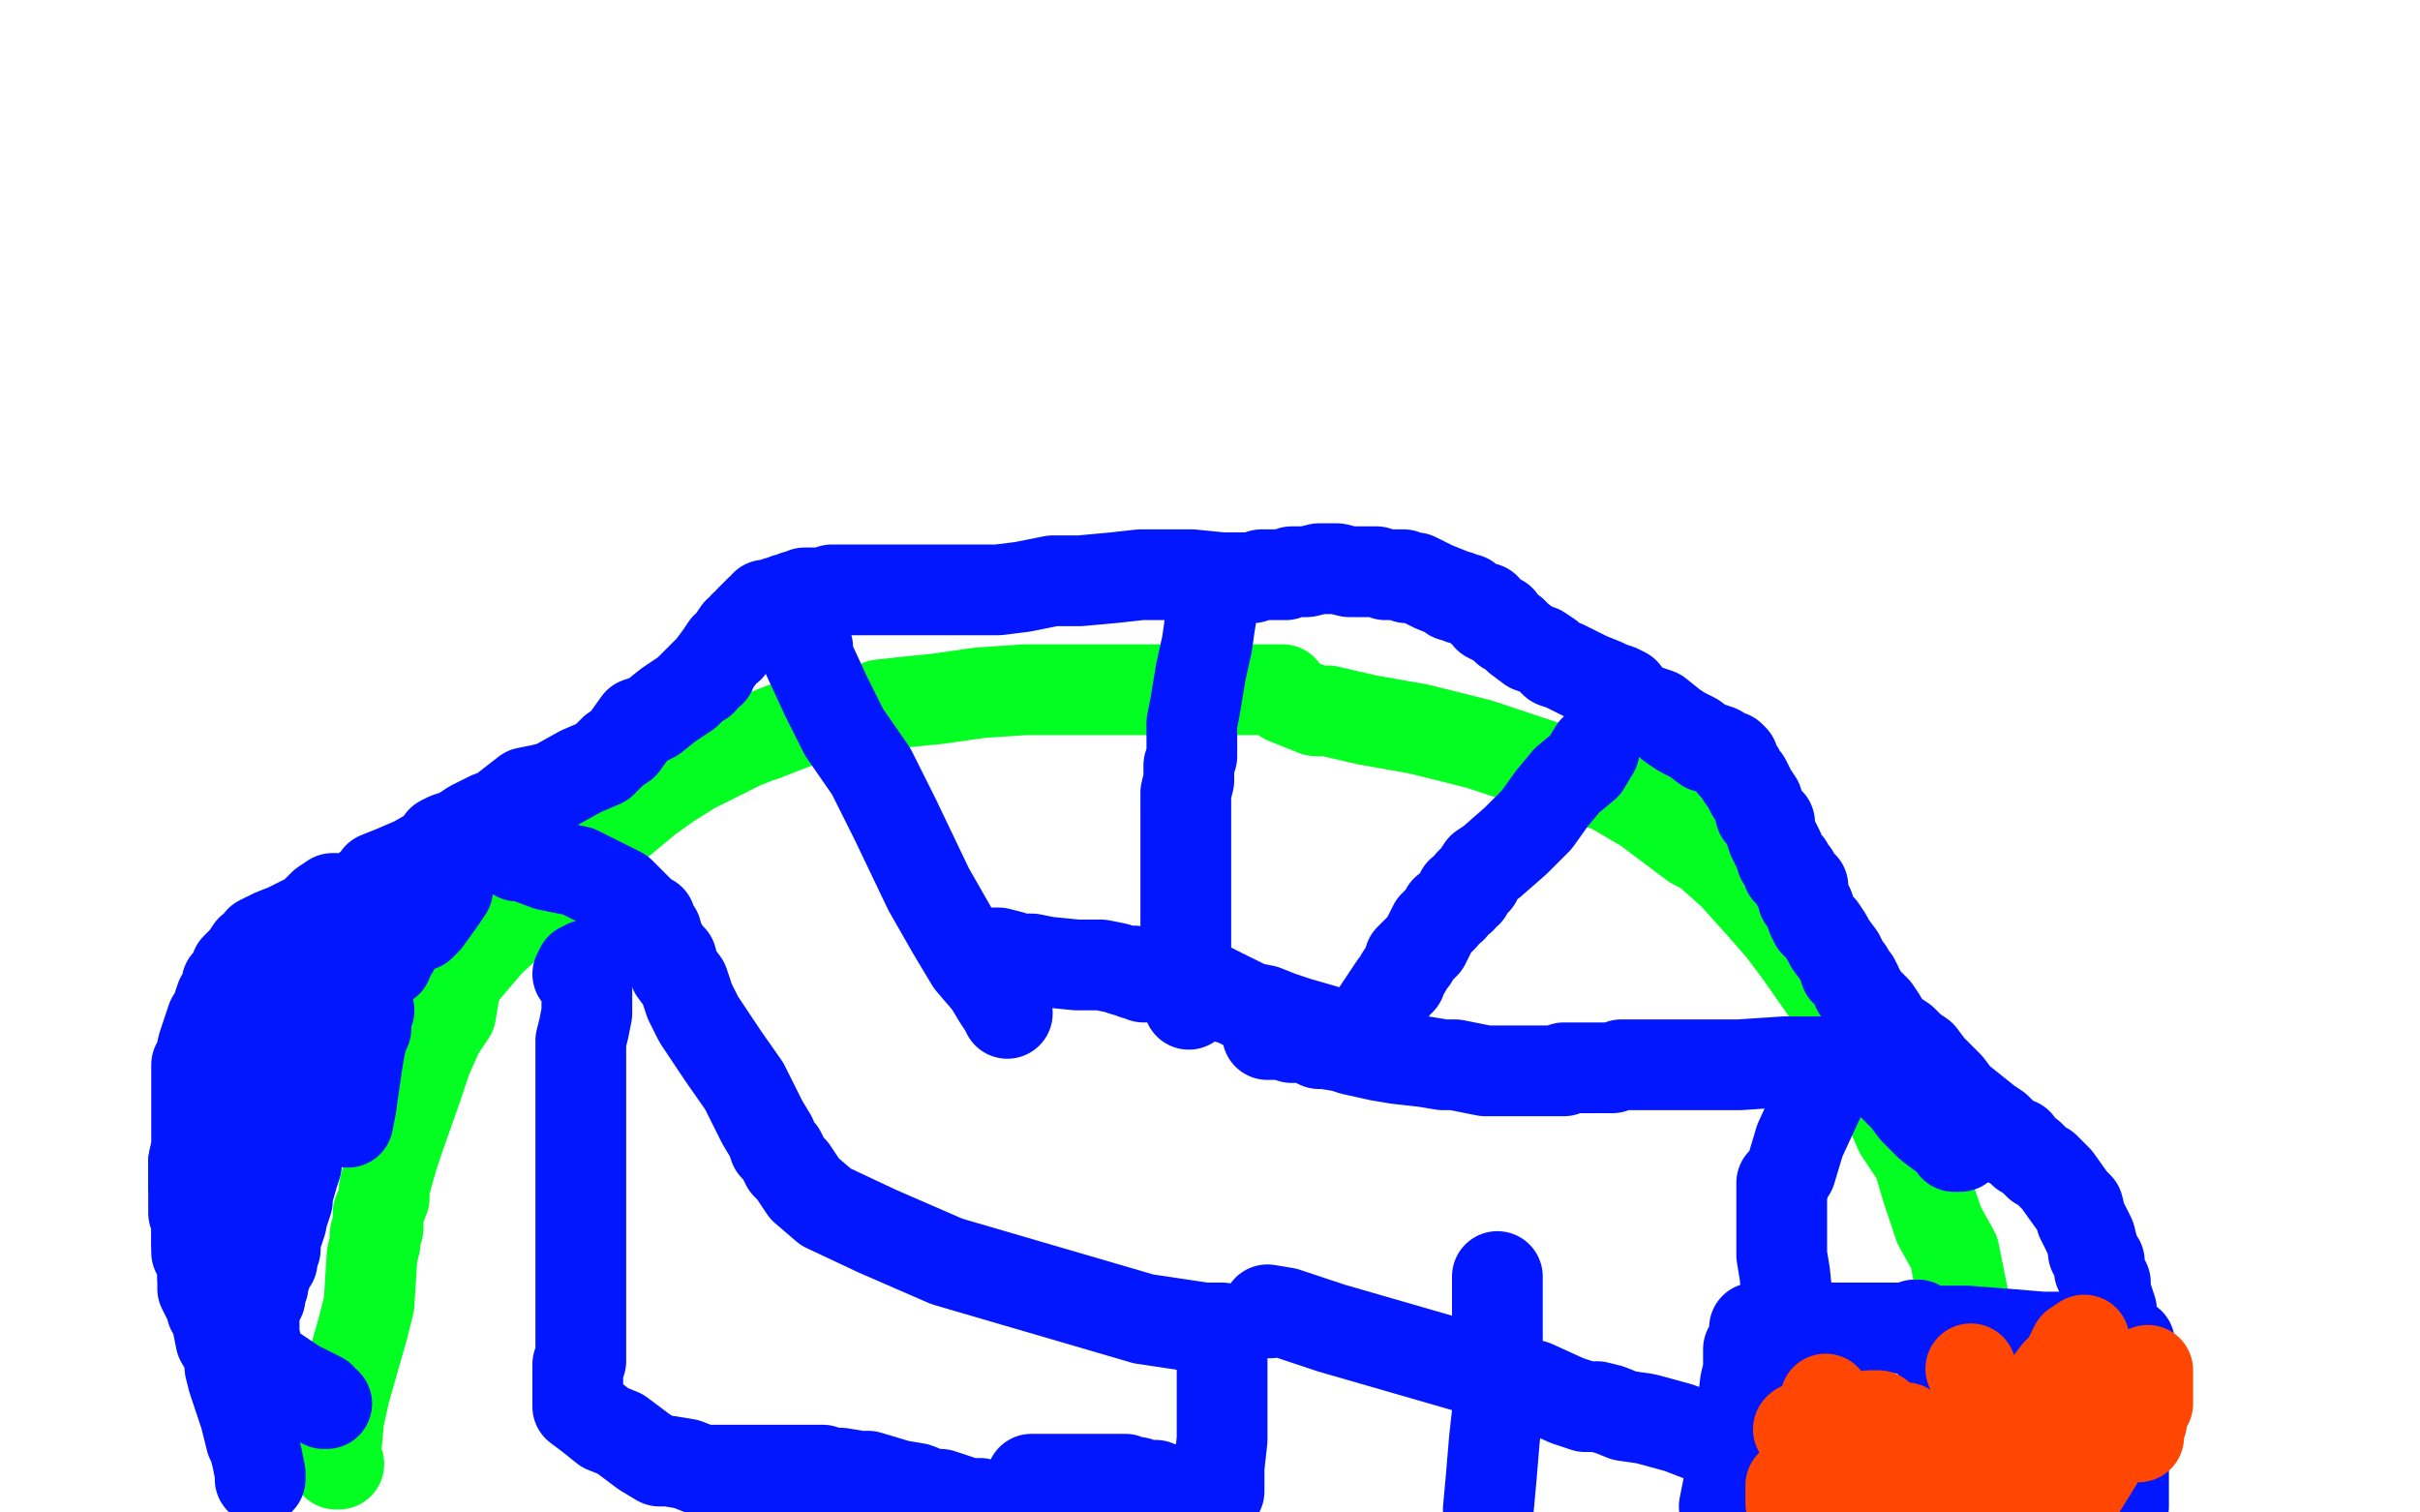 <?xml version="1.0" standalone="no"?>
<!DOCTYPE svg PUBLIC "-//W3C//DTD SVG 1.1//EN"
"http://www.w3.org/Graphics/SVG/1.1/DTD/svg11.dtd">

<svg width="800" height="500" version="1.1" xmlns="http://www.w3.org/2000/svg" xmlns:xlink="http://www.w3.org/1999/xlink" style="stroke-antialiasing: false"><desc>This SVG has been created on https://colorillo.com/</desc><rect x='0' y='0' width='800' height='500' style='fill: rgb(255,255,255); stroke-width:0' /><polyline points="112,484 111,484 111,484 111,483 111,483 111,480 111,480 112,469 112,469 114,460 114,460 120,439 120,439 122,431 123,415 124,411 124,408 125,406 125,403 125,401 127,396 127,393 128,389 130,382 132,376 138,359 141,350 145,341 149,335 150,329 151,324 156,318 162,311 172,302 182,293 197,278 208,269 214,264 221,259 229,254 235,251 239,249 245,246 250,244 253,243 258,241 266,238 270,237 278,236 286,235 291,233 300,232 310,231 324,229 339,228 347,228 358,228 378,228 393,228 408,228 421,228 424,228 425,231 435,235 439,235 452,238 469,241 489,246 501,250 525,258 532,260 544,267 560,279 564,281 573,289 582,299 589,307 595,315 602,325 611,338 617,351 621,360 625,367 628,374 634,383 637,393 641,405 646,414 647,419 649,429 650,438 650,441 651,447 651,454 652,456 652,459 652,462 653,464 653,465 653,467 653,468 653,470 653,472 654,474 654,477 654,480 655,484 655,486 656,487 656,489 657,489 657,490 658,492 658,493 658,494 658,495 658,496 658,498 658,499 658,496 658,495" style="fill: none; stroke: #03ff21; stroke-width: 30; stroke-linejoin: round; stroke-linecap: round; stroke-antialiasing: false; stroke-antialias: 0; opacity: 1.0"/>
<polyline points="86,489 86,488 86,488 86,487 85,482 84,478 83,476 81,468 78,459 77,456 76,452 76,448 73,443 72,438 72,436 70,433 70,432 69,430 67,426 67,424 67,421 67,420 67,418 67,416 65,414 65,412 65,409 65,406 65,397 64,392 64,384 65,379 65,375 65,373 65,368 65,364 65,358 65,355 65,352 66,351 67,346 69,340 70,337 72,335 72,333 73,330 74,329 75,327 75,325 78,323 78,321 78,320 79,319 81,317 83,314 85,313 86,311 88,310 89,310 90,309 95,307 103,303 107,299 110,297 111,297 111,298 115,297 118,296 121,294 123,293 125,290 130,288 137,285 144,281 146,278 148,277 151,276 153,275 156,273 158,272 162,270 165,269 174,262 179,261 183,260 192,255 199,252 203,248 206,246 211,239 214,238 216,237 221,233 227,229 229,227 230,226 231,225 232,225 232,224 234,222 235,222 235,221 238,217 240,214 241,214 242,212 244,209 245,209 246,207 248,207 248,205 250,203 251,202 252,202 253,200 255,200 257,199 259,199 260,198 262,198 263,197 265,197 266,196 268,196 270,196 272,196 275,195 280,195 284,195 289,195 293,195 298,195 302,195 307,195 309,195 318,195 320,195 330,195 338,194 348,192 357,192 368,191 377,190 389,190 394,190 404,191 405,191 414,191 417,190 422,190 425,190 427,189 429,189 432,189 436,188 438,188 440,188 442,188 446,189 449,189 450,189 453,189 455,189 458,190 460,190 464,190 465,191 468,191 470,192 474,194 479,196 480,197 482,197 483,198 485,198 486,199 488,200 489,201 491,201 492,204 494,205 496,205 498,208 500,209 502,211 506,214 509,215 512,217 514,219 517,220 521,222 525,224 530,226 532,227 535,228 537,229 541,234 545,235 548,236 553,240 556,242 560,244 564,247 565,247 568,248 569,249 571,250 572,250 573,251 573,252 573,253 575,255 576,257 577,258 579,262 581,265 582,269 585,272 585,274 586,277 588,281 589,284 591,286 591,288 593,289 594,292 596,293 596,297 597,298 598,300 599,303 600,305 602,307 604,310 605,312 608,316 609,318 610,321 611,321 612,323 613,324 614,326 614,327 615,328 616,330 618,332 620,334 622,337 623,339 626,342 629,344 632,347 635,349 638,353 644,359 647,363 652,367 657,371 660,373 665,378 667,378 669,381 671,382 674,385 676,386 680,390 685,397 687,399 688,403 690,407 691,409 692,413 692,414 694,417 694,420 695,422 696,424 696,427 698,433 698,436 699,441 700,445 700,448 701,452 702,453 702,455 702,456 702,458 702,459 702,460 702,461 703,462 703,463 703,464 703,465 703,467 703,469 703,470 703,474 703,479 702,483 702,490 702,495 702,498" style="fill: none; stroke: #0317ff; stroke-width: 30; stroke-linejoin: round; stroke-linecap: round; stroke-antialiasing: false; stroke-antialias: 0; opacity: 1.0"/>
<polyline points="95,361 97,359 97,359 99,353 99,353 102,351 102,351 102,348" style="fill: none; stroke: #0317ff; stroke-width: 30; stroke-linejoin: round; stroke-linecap: round; stroke-antialiasing: false; stroke-antialias: 0; opacity: 1.0"/>
<polyline points="98,375 98,373 98,373 99,371 99,371 99,370 99,368 100,366 102,358 102,356 103,353 104,352 104,351 104,350 105,348 105,347 105,346 106,344 106,343 106,342 107,339 107,338 110,331 110,330 111,328 111,327 111,326 112,326 112,325 112,324 113,324 113,323 114,323 114,322 116,322 116,321 116,320 117,320 117,319 117,318 118,318 119,318 120,318 122,318 124,318 126,318 127,318 128,318 128,317" style="fill: none; stroke: #0317ff; stroke-width: 30; stroke-linejoin: round; stroke-linecap: round; stroke-antialiasing: false; stroke-antialias: 0; opacity: 1.0"/>
<polyline points="148,294 146,297 146,297 141,304 141,304 139,306 139,306" style="fill: none; stroke: #0317ff; stroke-width: 30; stroke-linejoin: round; stroke-linecap: round; stroke-antialiasing: false; stroke-antialias: 0; opacity: 1.0"/>
<polyline points="130,312 130,314 130,314 129,314 129,314 128,315 127,315 127,317 126,317 124,318 122,320 122,321 121,322 120,323 119,324 115,325 115,326 112,328 110,329 109,329 109,330 108,330 107,330 105,330 104,330 103,331 101,332 98,334 97,339 93,342 90,346 87,352 82,358 81,359 81,361 78,363 77,365 77,366 76,366 76,367 75,367 74,368 73,369 71,370 70,371 70,374 69,375 69,378 68,380 68,382 68,383 68,385 68,386 68,387 69,387 69,386 70,384 72,382 73,381 73,380 74,379 75,376 75,374 77,372 79,369 80,366 81,364 81,363 82,362 82,360 83,359 83,358 83,357 84,355 84,354 85,354 85,353 88,352 90,352 92,352 94,352 95,352 98,354 103,359 110,365 111,367 114,370 115,371 116,366 118,352 119,346 120,342 121,340 121,337 121,336 121,335 121,334 122,334 118,338 105,348 92,358 81,366 71,377 69,378 68,380 66,381 65,383 64,384 64,386 64,393 64,396 64,398 64,400 64,401 65,402 65,404 65,405 65,406 65,407 65,408 65,409 65,410 65,411 66,411 66,413 66,414 67,415 67,416 67,418 67,419 67,420 67,421 67,422 68,423 69,423 69,425 69,426 69,427 70,429 70,430 71,430 71,431 71,433 71,434 72,435 73,436 73,437 73,438 73,439 73,440 74,440 74,441 75,441 75,443 77,445 80,448 86,450 98,458 106,462 106,463 107,464 108,464" style="fill: none; stroke: #0317ff; stroke-width: 30; stroke-linejoin: round; stroke-linecap: round; stroke-antialiasing: false; stroke-antialias: 0; opacity: 1.0"/>
<polyline points="98,385 97,388 97,388 95,395 95,395 95,397 95,397 93,403 93,403 93,404 93,404 92,407 92,407 91,408 91,408 91,411 91,413 90,413 90,414 90,415 90,416 90,417 89,418 88,421 87,423 87,425 86,425 86,426 86,427 86,428 86,429 85,429 85,430 85,431 84,431 84,433 84,434 84,438 84,439 84,441 85,446 85,449 86,450 89,454 90,455 92,456" style="fill: none; stroke: #0317ff; stroke-width: 30; stroke-linejoin: round; stroke-linecap: round; stroke-antialiasing: false; stroke-antialias: 0; opacity: 1.0"/>
<polyline points="267,214 267,217 267,217 273,230 273,230 279,242 279,242 288,255 288,255 296,271 296,271 307,294 307,294 315,308 315,308 321,318 327,325 330,330 332,333 333,335" style="fill: none; stroke: #0317ff; stroke-width: 30; stroke-linejoin: round; stroke-linecap: round; stroke-antialiasing: false; stroke-antialias: 0; opacity: 1.0"/>
<polyline points="527,248 524,253 524,253 518,258 518,258 513,264 513,264 508,271 508,271 501,278 501,278 493,285 493,285 490,287 490,287 488,290 488,291 487,291 486,292 486,293 485,295 483,295 483,296 483,297 482,297 480,300 478,301 477,303 476,304 474,306 471,312 468,315 467,316 467,317 466,317 466,318 465,320 463,323 463,324 461,326 459,329 457,332 455,335 453,339 452,342 451,343 451,344 450,344 446,343 436,340 429,338 423,336 418,334 413,333 407,330 406,330 405,329 404,329 403,328 402,328 401,327 398,326 393,325 390,325 386,323 381,323 378,323 376,322 375,322 375,321 374,321 372,321 369,320 364,319 356,319 346,318 341,317 336,317 334,316 330,315 328,315 326,315 324,315 322,315 321,314 320,314" style="fill: none; stroke: #0317ff; stroke-width: 30; stroke-linejoin: round; stroke-linecap: round; stroke-antialiasing: false; stroke-antialias: 0; opacity: 1.0"/>
<polyline points="648,379 646,379 646,379 645,377 645,377 642,375 642,375 638,372 638,372 633,367 633,367 630,363 630,363 626,359 626,359 624,357 623,356 623,355 622,354 621,354 621,353 620,352" style="fill: none; stroke: #0317ff; stroke-width: 30; stroke-linejoin: round; stroke-linecap: round; stroke-antialiasing: false; stroke-antialias: 0; opacity: 1.0"/>
<polyline points="620,351 618,351 618,351 614,351 614,351 604,351 604,351 590,351 590,351 575,352 575,352 556,352 556,352 536,352 536,352 533,353 532,353 530,353 528,353 525,353 524,353 520,353 518,353 517,353 517,354 516,354 515,354 514,354 513,354 511,354 508,354 506,354 503,354 500,354 496,354 491,354 486,353 481,352 477,352 471,351 462,350 456,349 447,347 444,346 438,345 436,345 432,343 431,343 428,343 427,343 425,342 422,342 420,342 419,341 419,342" style="fill: none; stroke: #0317ff; stroke-width: 30; stroke-linejoin: round; stroke-linecap: round; stroke-antialiasing: false; stroke-antialias: 0; opacity: 1.0"/>
<polyline points="402,194 402,197 402,197 401,200 401,200 400,206 400,206 399,213 399,213 397,222 397,222 396,228 396,228 395,234 395,234 394,239 394,241 394,242 394,243 394,244 394,247 394,248 394,250 393,253 393,256 393,257 393,258 392,262 392,263 392,265 392,268 392,272 392,277 392,282 392,288 392,293 392,297 392,302 392,303 392,304 392,306 392,307 392,319 393,324 393,327 393,329 393,330 393,332" style="fill: none; stroke: #0317ff; stroke-width: 30; stroke-linejoin: round; stroke-linecap: round; stroke-antialiasing: false; stroke-antialias: 0; opacity: 1.0"/>
<polyline points="704,444 703,444 703,444 700,443 700,443 694,443 694,443 685,442 685,442 675,442 675,442 663,441 663,441 650,440 650,440 633,440 628,439 625,439 624,439 622,439 621,439 618,439 614,439 603,439 597,439 591,439 587,439 585,439 584,439 582,439 580,439 580,442 580,444 578,446 578,449 578,453 577,457 576,465 575,474 572,488 570,498" style="fill: none; stroke: #0317ff; stroke-width: 30; stroke-linejoin: round; stroke-linecap: round; stroke-antialiasing: false; stroke-antialias: 0; opacity: 1.0"/>
<polyline points="633,439 633,438 633,438 634,438 634,438 636,440 636,440 640,446 644,454 646,459 649,463 650,467 651,470 651,471 652,473 653,474 653,477 654,481 655,483 656,488 656,489 656,490 656,491 656,492 656,493 656,494 656,496 657,499" style="fill: none; stroke: #0317ff; stroke-width: 30; stroke-linejoin: round; stroke-linecap: round; stroke-antialiasing: false; stroke-antialias: 0; opacity: 1.0"/>
<polyline points="604,358 601,364 601,364 595,377 595,377 592,387 592,387 590,390 590,390 590,391 589,391 589,393 589,395 589,398 589,401 589,404 589,405 589,406 589,408 589,409 589,411 589,415 590,421 591,431 591,434 591,437 591,439 592,440 592,441 592,443 592,444 592,445" style="fill: none; stroke: #0317ff; stroke-width: 30; stroke-linejoin: round; stroke-linecap: round; stroke-antialiasing: false; stroke-antialias: 0; opacity: 1.0"/>
<polyline points="171,283 173,283 173,283 181,286 181,286 191,288 191,288 205,295 205,295 211,301 211,301 214,304 214,304 215,304 215,304 215,305 216,307 217,308 217,310 219,313 220,315 222,317 223,321 226,325 228,331 231,337 239,349 246,359 250,367 252,371 255,376 256,379 258,381 260,385 262,387 266,393 273,399 290,407 313,417 378,436 398,439 404,439 404,450 404,466 404,476 403,485 403,493" style="fill: none; stroke: #0317ff; stroke-width: 30; stroke-linejoin: round; stroke-linecap: round; stroke-antialiasing: false; stroke-antialias: 0; opacity: 1.0"/>
<polyline points="191,322 192,320 192,320 193,320 194,319 194,325 194,330 194,335 193,340 192,344 192,349 192,351 192,352 192,353 192,354 192,355 192,356 192,358 192,360 192,361 192,363 192,365 192,369 192,372 192,380 192,387 192,396 192,401 192,403 192,406 192,408 192,411 192,418 192,424 192,428 192,434 192,437 192,440 192,446 192,448 192,450 191,451 191,452 191,453 191,455 191,457 191,459 191,460 191,463 191,464 191,465 195,468 200,472 205,474 213,480 218,483 221,483 227,484 232,486 236,486 238,486 239,486 241,486 243,486 245,486 246,486 248,486 250,486 253,486 254,486 257,486 259,486 261,486 265,486 267,486 268,486 269,486 271,486 272,486 274,487 276,487 278,487 284,488 287,488 297,491 303,492 308,494 311,494 317,496 320,497 324,497 328,499 333,499" style="fill: none; stroke: #0317ff; stroke-width: 30; stroke-linejoin: round; stroke-linecap: round; stroke-antialiasing: false; stroke-antialias: 0; opacity: 1.0"/>
<polyline points="402,491 401,492 401,492 400,493 400,493 400,494 400,494 397,494 390,493 385,492 384,492 382,491 380,491 378,491 377,491 376,491 376,490 375,490 374,490 373,490 372,490 372,489 369,489 365,489 358,489 352,489 350,489 348,489 347,489 346,489 344,489 343,489 342,489 341,489" style="fill: none; stroke: #0317ff; stroke-width: 30; stroke-linejoin: round; stroke-linecap: round; stroke-antialiasing: false; stroke-antialias: 0; opacity: 1.0"/>
<polyline points="495,423 495,422 495,422 495,427 495,433 495,441 495,449 495,455 495,461 495,467 494,476 493,488 492,499" style="fill: none; stroke: #0317ff; stroke-width: 30; stroke-linejoin: round; stroke-linecap: round; stroke-antialiasing: false; stroke-antialias: 0; opacity: 1.0"/>
<polyline points="420,434 419,434 419,434 419,433 419,433 425,434 440,439 485,452 507,458 518,463 524,465 526,465 527,465 528,465 532,466 537,468 544,469 555,472 573,479 575,480 578,481 580,482 580,483" style="fill: none; stroke: #0317ff; stroke-width: 30; stroke-linejoin: round; stroke-linecap: round; stroke-antialiasing: false; stroke-antialias: 0; opacity: 1.0"/>
<polyline points="613,490 613,489 613,489 614,489 614,489 614,488 614,488 616,482 619,476 620,475 620,476 620,477 620,478 620,482 620,483 620,484 620,485 620,486 620,485 621,483 623,482 623,481 626,478 627,477 629,474 630,473 630,472 631,475 632,481 634,486 635,491 636,495 637,498 637,499 638,498 639,495 640,493 643,488 644,487 645,486 646,484 646,483 647,481 648,480 649,479 649,477 650,477 650,476 650,481 652,494 686,495 691,487 699,474 703,468 708,459 709,457 710,456 710,455 710,454 710,453 710,454 710,456 710,458 710,461 710,464 709,465 708,467 708,468 708,470 707,471 707,472 707,474 707,475" style="fill: none; stroke: #ff4703; stroke-width: 30; stroke-linejoin: round; stroke-linecap: round; stroke-antialiasing: false; stroke-antialias: 0; opacity: 1.0"/>
<polyline points="689,443 686,445 686,445 685,447 685,447 683,451 683,451 680,454 680,454 677,458 677,458 676,460 676,460 674,462 674,462 674,463" style="fill: none; stroke: #ff4703; stroke-width: 30; stroke-linejoin: round; stroke-linecap: round; stroke-antialiasing: false; stroke-antialias: 0; opacity: 1.0"/>
<polyline points="674,464 673,466 673,466 672,467 672,467 671,469 671,469 670,469 670,469 670,470 670,470 669,471 669,471 666,472 666,472 665,473 665,473 664,474 664,474 663,474 663,474 662,475 662,475 660,477 660,477 658,479 656,479 656,480 655,480 652,480 645,480 640,478 637,477 636,477 634,477 628,475 625,474 623,474 623,473 622,473 619,473 618,473 617,472 616,472 615,472 614,471 613,471 613,470 612,470 611,470 610,470 609,470 607,470 606,470 605,471 604,471 602,471 601,472 599,472 597,472 595,472" style="fill: none; stroke: #ff4703; stroke-width: 30; stroke-linejoin: round; stroke-linecap: round; stroke-antialiasing: false; stroke-antialias: 0; opacity: 1.0"/>
<circle cx="595.5" cy="472.5" r="15" style="fill: #ff4703; stroke-antialiasing: false; stroke-antialias: 0; opacity: 1.0"/>
<circle cx="594.5" cy="472.5" r="15" style="fill: #ff4703; stroke-antialiasing: false; stroke-antialias: 0; opacity: 1.0"/>
<polyline points="618,468 619,468 619,468 620,468 620,468 621,468 621,468 621,469 621,470" style="fill: none; stroke: #ff4703; stroke-width: 30; stroke-linejoin: round; stroke-linecap: round; stroke-antialiasing: false; stroke-antialias: 0; opacity: 1.0"/>
<polyline points="622,470 622,469 622,469" style="fill: none; stroke: #ff4703; stroke-width: 30; stroke-linejoin: round; stroke-linecap: round; stroke-antialiasing: false; stroke-antialias: 0; opacity: 1.0"/>
<circle cx="608.5" cy="479.5" r="15" style="fill: #ff4703; stroke-antialiasing: false; stroke-antialias: 0; opacity: 1.0"/>
<polyline points="608,480 608,479 608,479 608,478 608,478 608,479 608,479 608,480 608,481" style="fill: none; stroke: #ff4703; stroke-width: 30; stroke-linejoin: round; stroke-linecap: round; stroke-antialiasing: false; stroke-antialias: 0; opacity: 1.0"/>
<circle cx="603.5" cy="462.5" r="15" style="fill: #ff4703; stroke-antialiasing: false; stroke-antialias: 0; opacity: 1.0"/>
<polyline points="592,491 592,493 592,493 592,494 592,494 592,496 592,496 592,497 592,497" style="fill: none; stroke: #ff4703; stroke-width: 30; stroke-linejoin: round; stroke-linecap: round; stroke-antialiasing: false; stroke-antialias: 0; opacity: 1.0"/>
<circle cx="651.5" cy="452.5" r="15" style="fill: #ff4703; stroke-antialiasing: false; stroke-antialias: 0; opacity: 1.0"/>
<circle cx="605.5" cy="497.5" r="15" style="fill: #ff4703; stroke-antialiasing: false; stroke-antialias: 0; opacity: 1.0"/>
</svg>
